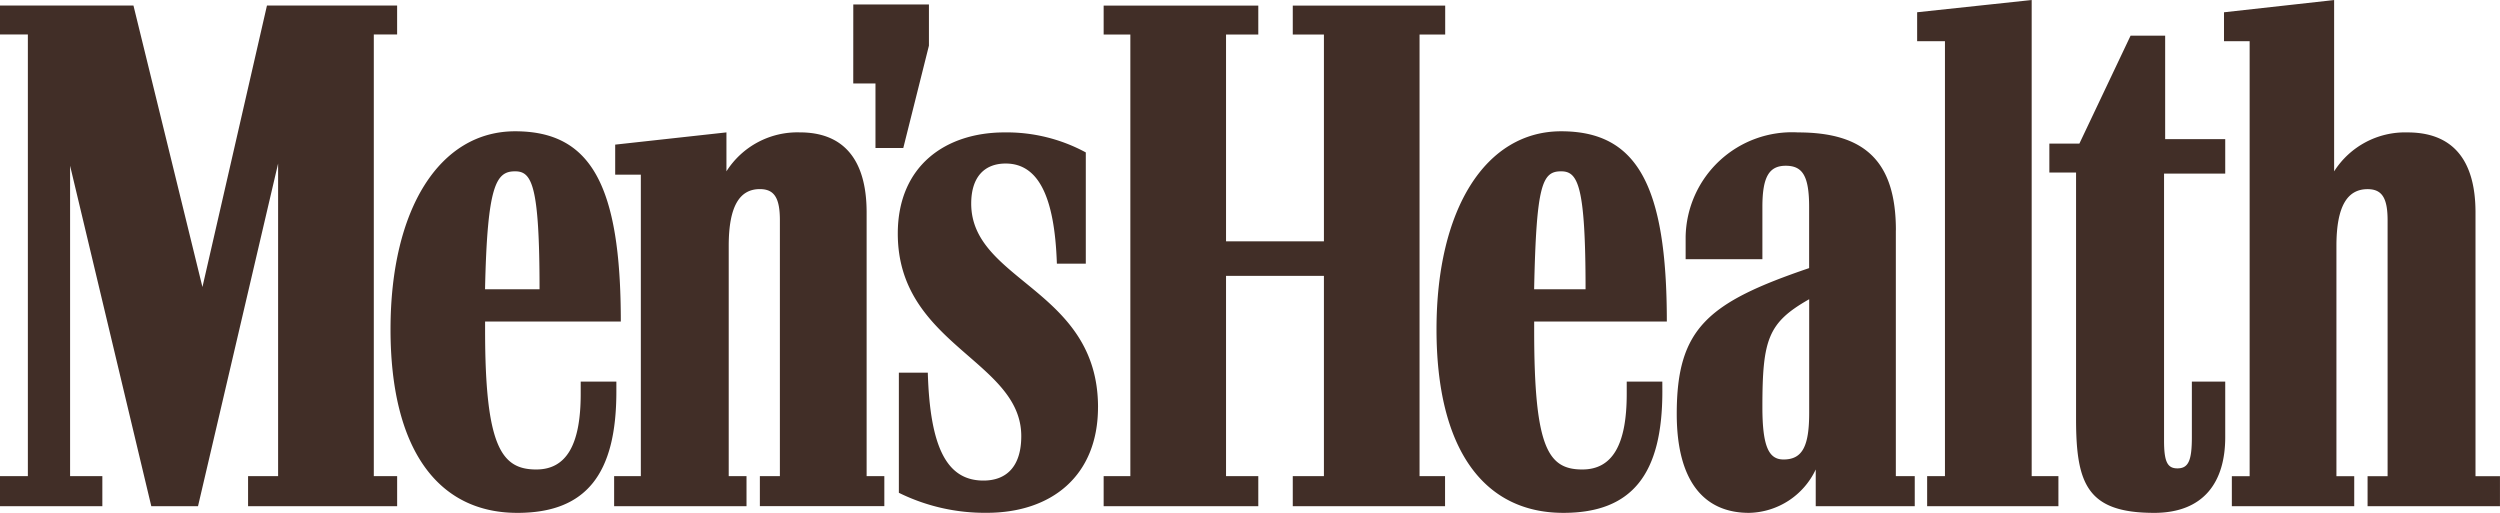 <svg viewBox="0 0 146.24 30" height="30" width="146.24" xmlns="http://www.w3.org/2000/svg">
  <g transform="translate(-503.97 237.839)" id="g25">
    <path fill="#412e27" d="M553.882-232.958h1.3v3.775h1.627l1.5-5.987v-2.407h-4.425ZM534.1-227.817c.976,0,1.431.781,1.431,6.9h-3.188C532.473-227.036,532.993-227.817,534.1-227.817Zm5.922,12.3h-2.083v.716c0,2.994-.846,4.425-2.6,4.425-2.017,0-2.993-1.3-2.993-8.135v-.52h7.939c0-8-1.757-11.128-6.182-11.128s-7.289,4.555-7.289,11.584c0,6.963,2.733,10.737,7.419,10.737,4.035,0,5.792-2.278,5.792-7.093v-.586Zm55.265-12.3c.976,0,1.432.781,1.432,6.9h-3.009C593.838-227.036,594.18-227.817,595.286-227.817Zm5.922,12.3h-2.082v.716c0,2.994-.846,4.425-2.6,4.425-2.017,0-2.814-1.3-2.814-8.135v-.52h7.76c0-8-1.757-11.128-6.182-11.128S588-225.6,588-218.576c0,6.963,2.733,10.737,7.419,10.737,4.035,0,5.792-2.278,5.792-7.093Zm28.763,7.679c2.928,0,4.165-1.822,4.165-4.425v-3.253h-1.952v3.253c0,1.367-.2,1.822-.846,1.822-.586,0-.781-.39-.781-1.627v-15.618h3.579V-229.7h-3.514v-6.052H628.6l-2.994,6.312h-1.757v1.692h1.562v14.447C625.416-209.531,626.067-207.839,629.971-207.839Zm-15.1-16.529c0-4.035-1.822-5.726-5.726-5.726a6.225,6.225,0,0,0-6.573,6.117v1.3h4.49v-3.059c0-1.757.391-2.408,1.367-2.408s1.367.586,1.367,2.408v3.579c-5.922,2.017-7.744,3.514-7.744,8.525,0,3.9,1.562,5.792,4.23,5.792a4.408,4.408,0,0,0,3.9-2.538v2.147h5.792v-1.757h-1.106v-14.382Zm33.905,14.382v-15.423c0-3.189-1.432-4.685-3.97-4.685a4.917,4.917,0,0,0-4.3,2.278v-10.021l-6.442.716v1.692h1.5v25.444h-1.041v1.757h7.159v-1.757h-1.041v-13.471c0-2.343.651-3.319,1.822-3.319.846,0,1.171.521,1.171,1.822v14.967h-1.171v1.757h7.744v-1.757ZM609.8-220.333v6.638c0,1.952-.39,2.734-1.5,2.734-.846,0-1.237-.716-1.237-3.059,0-3.97.325-4.946,2.733-6.313Zm-22.792,10.347v-25.835h1.5v-1.692h-8.916v1.692h1.822v12.1h-5.726v-12.1h1.887v-1.692h-9.046v1.692h1.562v25.835h-1.562v1.757h9.046v-1.757h-1.887V-221.7h5.726v11.713h-1.822v1.757H588.5v-1.757Zm35.807,0v-27.852l-6.7.716v1.692h1.627v25.444H616.7v1.757h7.679v-1.757ZM568.2-214.021c0-6.9-7.418-7.354-7.418-11.909,0-1.562.781-2.343,2.017-2.343,1.887,0,2.863,1.887,2.994,5.857h1.692v-6.507a9.712,9.712,0,0,0-4.751-1.171c-3.449,0-6.247,1.952-6.247,5.922,0,6.508,7.223,7.419,7.223,11.844,0,1.757-.846,2.6-2.213,2.6-2.083,0-3.124-1.822-3.254-6.313H556.55v7.028a11.368,11.368,0,0,0,5.141,1.171c3.775,0,6.508-2.148,6.508-6.182Zm-42.364,4.034v-25.835H527.2v-1.692h-7.614l-3.774,16.464-4.035-16.464H503.97v1.692H505.6v25.835H503.97v1.757h5.987v-1.757h-1.887v-18.156l4.75,19.913h2.733l4.685-20.043v18.286h-1.757v1.757h8.72v-1.757h-1.367Zm28.828,0v-15.423c0-3.189-1.431-4.685-3.9-4.685a4.917,4.917,0,0,0-4.3,2.278v-2.278l-6.508.716v1.757h1.5v17.635h-1.562v1.757h7.744v-1.757h-1.041v-13.471c0-2.343.651-3.319,1.822-3.319.846,0,1.171.521,1.171,1.822v14.967h-1.171v1.757H555.7v-1.757Z" id="path675"></path>
  </g>
</svg>
